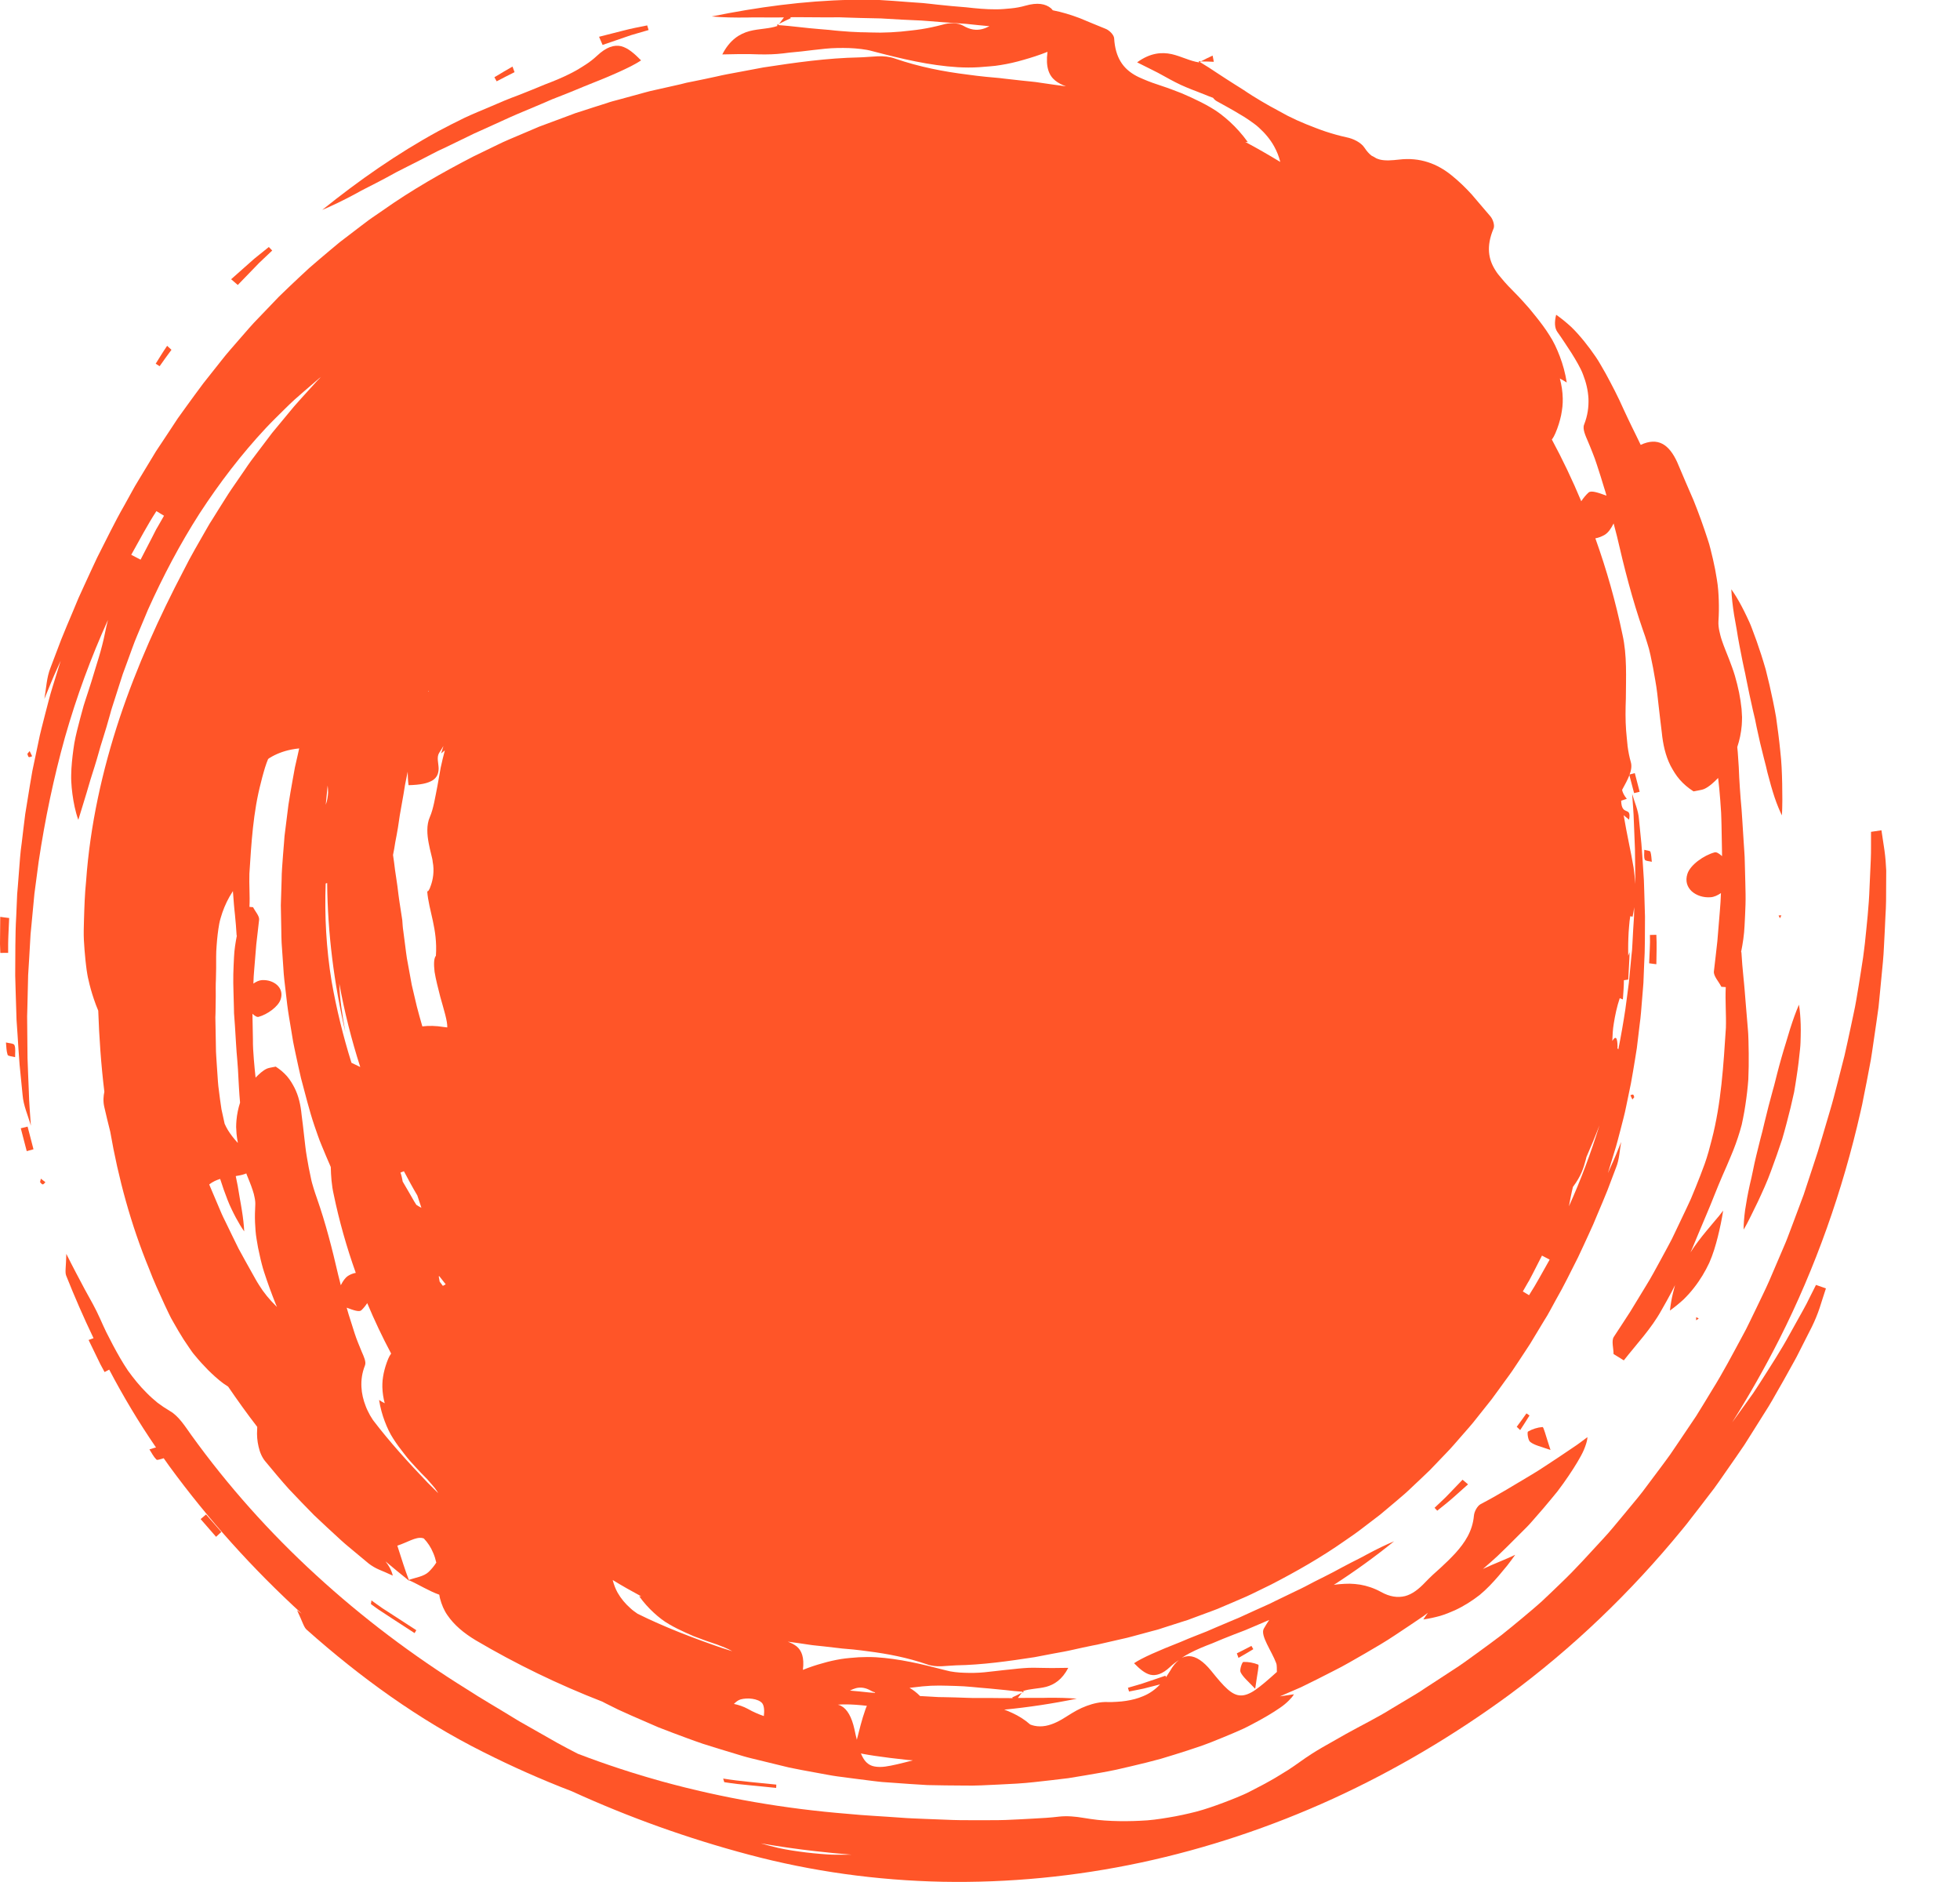 <svg width="25" height="24" viewBox="0 0 25 24" fill="none" xmlns="http://www.w3.org/2000/svg">
<g clip-path="url(#clip0_1679_627)">
<path d="M5.448 11.364C5.448 11.356 5.446 11.348 5.446 11.34C5.445 11.352 5.446 11.36 5.448 11.364Z" fill="#FF5528"/>
<path d="M22.667 13.694C22.658 13.728 22.649 13.762 22.641 13.797C22.632 13.831 22.624 13.867 22.613 13.901C22.575 14.04 22.538 14.18 22.505 14.32C22.496 14.355 22.488 14.39 22.48 14.425C22.471 14.46 22.462 14.494 22.453 14.528C22.436 14.596 22.419 14.663 22.403 14.73C22.387 14.796 22.372 14.861 22.36 14.924C22.353 14.956 22.346 14.988 22.34 15.018C22.333 15.049 22.326 15.079 22.319 15.108C22.293 15.226 22.273 15.335 22.259 15.431C22.246 15.528 22.24 15.613 22.24 15.68C22.274 15.625 22.303 15.566 22.333 15.506C22.363 15.446 22.393 15.385 22.423 15.322C22.481 15.197 22.541 15.068 22.589 14.934C22.639 14.801 22.686 14.665 22.731 14.53C22.771 14.394 22.806 14.258 22.839 14.125C22.855 14.059 22.87 13.992 22.884 13.928C22.895 13.863 22.906 13.798 22.915 13.735C22.935 13.609 22.949 13.488 22.96 13.376C22.966 13.32 22.967 13.266 22.968 13.213C22.97 13.161 22.969 13.111 22.968 13.063C22.965 12.968 22.958 12.884 22.946 12.812C22.906 12.903 22.869 13.008 22.832 13.124C22.814 13.181 22.797 13.242 22.778 13.303C22.759 13.365 22.739 13.429 22.721 13.494C22.703 13.559 22.684 13.626 22.667 13.694Z" fill="#FF5528"/>
<path d="M0.41 9.644C0.398 9.621 0.389 9.6 0.378 9.578C0.369 9.589 0.359 9.601 0.349 9.613C0.355 9.627 0.357 9.648 0.367 9.654C0.376 9.659 0.395 9.649 0.41 9.644Z" fill="#FF5528"/>
<path d="M15.467 0.709C15.416 0.732 15.365 0.758 15.315 0.784C15.371 0.785 15.427 0.784 15.482 0.788C15.477 0.761 15.473 0.735 15.467 0.709Z" fill="#FF5528"/>
<path d="M0.104 12.039C0.104 12.002 0.106 11.965 0.107 11.929C0.111 11.855 0.114 11.782 0.117 11.707C0.079 11.702 0.041 11.698 0.003 11.692C0.003 11.769 0.001 11.845 0.001 11.922L0 12.037L0.004 12.152C0.036 12.151 0.072 12.151 0.104 12.151C0.104 12.114 0.104 12.076 0.104 12.039Z" fill="#FF5528"/>
<path d="M0.265 14.388C0.29 14.486 0.316 14.583 0.341 14.68C0.37 14.672 0.398 14.664 0.427 14.656C0.402 14.56 0.377 14.463 0.352 14.367C0.324 14.374 0.294 14.382 0.265 14.388Z" fill="#FF5528"/>
<path d="M0.076 13.294C0.081 13.347 0.081 13.402 0.097 13.451C0.103 13.469 0.15 13.47 0.193 13.481C0.191 13.427 0.202 13.371 0.184 13.327C0.175 13.305 0.114 13.304 0.076 13.294Z" fill="#FF5528"/>
<path d="M4.878 20.509C4.83 20.477 4.785 20.442 4.738 20.409C4.735 20.425 4.733 20.44 4.731 20.456C4.776 20.488 4.821 20.523 4.868 20.552L5.008 20.644C5.101 20.705 5.194 20.766 5.288 20.826C5.295 20.814 5.302 20.802 5.31 20.789L5.022 20.602L4.878 20.509Z" fill="#FF5528"/>
<path d="M15.824 21.325C15.855 21.388 15.915 21.435 16.01 21.536C16.041 21.317 16.062 21.234 16.049 21.228C15.99 21.204 15.921 21.191 15.858 21.194C15.844 21.195 15.808 21.294 15.824 21.325Z" fill="#FF5528"/>
<path d="M21.668 16.814L21.635 16.797L21.634 16.837L21.668 16.814Z" fill="#FF5528"/>
<path d="M6.563 0.92C6.555 0.897 6.546 0.873 6.537 0.849C6.459 0.892 6.383 0.94 6.306 0.985C6.315 1.002 6.325 1.02 6.335 1.037C6.411 0.998 6.487 0.957 6.563 0.92Z" fill="#FF5528"/>
<path d="M7.977 0.473L8.05 0.448L8.125 0.426L8.273 0.383C8.267 0.364 8.261 0.344 8.255 0.324L8.101 0.355L8.024 0.372L7.947 0.391C7.845 0.417 7.744 0.443 7.641 0.469C7.655 0.503 7.671 0.538 7.686 0.573C7.783 0.54 7.88 0.507 7.977 0.473Z" fill="#FF5528"/>
<path d="M3.249 3.411L3.303 3.355L3.359 3.302L3.472 3.195C3.458 3.18 3.444 3.165 3.429 3.15L3.306 3.249L3.244 3.299L3.185 3.351C3.106 3.421 3.027 3.492 2.948 3.561C2.976 3.586 3.004 3.61 3.033 3.634C3.106 3.56 3.178 3.485 3.249 3.411Z" fill="#FF5528"/>
<path d="M22.686 11.674L22.703 11.71L22.722 11.673L22.686 11.674Z" fill="#FF5528"/>
<path d="M4.786 2.34C4.875 2.294 4.966 2.246 5.059 2.194C5.153 2.145 5.252 2.097 5.351 2.046C5.401 2.02 5.451 1.994 5.502 1.968C5.527 1.955 5.552 1.942 5.578 1.929C5.604 1.917 5.629 1.904 5.655 1.893C5.759 1.843 5.863 1.793 5.967 1.742L6.045 1.704C6.071 1.692 6.098 1.68 6.125 1.668C6.177 1.645 6.23 1.621 6.282 1.597C6.334 1.573 6.386 1.55 6.438 1.526C6.491 1.503 6.541 1.478 6.593 1.457C6.697 1.414 6.798 1.371 6.897 1.329C6.947 1.307 6.995 1.287 7.043 1.266C7.091 1.248 7.14 1.229 7.186 1.21C7.279 1.173 7.368 1.137 7.453 1.101C7.793 0.968 8.057 0.852 8.177 0.77C8.092 0.684 8.012 0.612 7.922 0.589C7.833 0.569 7.734 0.599 7.614 0.712C7.569 0.754 7.52 0.792 7.467 0.826C7.414 0.86 7.36 0.894 7.302 0.924C7.188 0.984 7.067 1.033 6.951 1.077C6.837 1.125 6.722 1.171 6.607 1.216C6.55 1.238 6.491 1.259 6.435 1.283L6.264 1.356C6.151 1.404 6.035 1.451 5.924 1.503C5.812 1.558 5.702 1.613 5.592 1.672C5.069 1.957 4.577 2.301 4.11 2.677C4.232 2.626 4.376 2.557 4.534 2.472C4.612 2.427 4.698 2.386 4.786 2.34Z" fill="#FF5528"/>
<path d="M2.187 4.461C2.168 4.444 2.15 4.427 2.132 4.41C2.081 4.484 2.034 4.561 1.986 4.638C2.002 4.649 2.019 4.659 2.036 4.67C2.086 4.6 2.135 4.529 2.187 4.461Z" fill="#FF5528"/>
<path d="M22.152 8.03C22.162 8.094 22.173 8.16 22.186 8.227C22.198 8.293 22.212 8.362 22.226 8.431C22.233 8.466 22.241 8.5 22.248 8.535C22.256 8.57 22.264 8.605 22.27 8.64C22.298 8.782 22.328 8.924 22.36 9.064C22.369 9.099 22.376 9.134 22.385 9.169C22.392 9.204 22.399 9.239 22.406 9.273C22.421 9.342 22.436 9.41 22.451 9.476C22.467 9.543 22.483 9.607 22.499 9.67C22.507 9.701 22.515 9.733 22.523 9.763C22.53 9.793 22.537 9.823 22.544 9.852C22.574 9.968 22.604 10.075 22.635 10.168C22.666 10.26 22.699 10.338 22.728 10.398C22.733 10.333 22.733 10.267 22.734 10.199C22.734 10.132 22.733 10.063 22.732 9.994C22.729 9.856 22.724 9.714 22.707 9.572C22.693 9.43 22.674 9.287 22.654 9.146C22.63 9.006 22.6 8.868 22.57 8.735C22.554 8.668 22.538 8.602 22.522 8.538C22.504 8.474 22.484 8.412 22.465 8.351C22.426 8.23 22.386 8.116 22.345 8.011C22.326 7.958 22.302 7.909 22.28 7.862C22.258 7.815 22.235 7.77 22.213 7.728C22.169 7.645 22.125 7.573 22.083 7.515C22.088 7.614 22.1 7.725 22.119 7.844C22.129 7.905 22.141 7.966 22.152 8.03Z" fill="#FF5528"/>
<path d="M2.559 19.372C2.625 19.448 2.691 19.523 2.756 19.598C2.778 19.577 2.801 19.556 2.823 19.536C2.758 19.462 2.693 19.387 2.628 19.313C2.605 19.333 2.582 19.353 2.559 19.372Z" fill="#FF5528"/>
<path d="M9.393 22.705C9.337 22.699 9.281 22.689 9.224 22.681C9.229 22.697 9.233 22.712 9.238 22.727C9.293 22.735 9.348 22.744 9.403 22.75L9.569 22.767C9.679 22.778 9.789 22.789 9.9 22.8C9.9 22.787 9.901 22.772 9.902 22.758L9.563 22.724L9.393 22.705Z" fill="#FF5528"/>
<path d="M24.037 10.847C24.025 10.76 24.01 10.674 23.998 10.588C23.954 10.595 23.91 10.601 23.865 10.608V10.786C23.865 10.845 23.865 10.905 23.862 10.965L23.846 11.321C23.838 11.558 23.811 11.793 23.787 12.028C23.779 12.088 23.773 12.149 23.764 12.21L23.736 12.391C23.718 12.511 23.697 12.632 23.677 12.752C23.668 12.812 23.654 12.872 23.642 12.931L23.604 13.11C23.578 13.228 23.554 13.347 23.526 13.465L23.436 13.817C23.405 13.935 23.376 14.052 23.341 14.167C23.271 14.398 23.208 14.631 23.13 14.859L23.006 15.235C22.961 15.358 22.914 15.481 22.868 15.604L22.798 15.789C22.775 15.851 22.747 15.91 22.722 15.971L22.567 16.333C22.541 16.393 22.512 16.453 22.484 16.512L22.399 16.689L22.313 16.866L22.269 16.955C22.254 16.984 22.238 17.012 22.223 17.041C22.098 17.272 21.977 17.504 21.838 17.726C21.77 17.838 21.703 17.95 21.633 18.061L21.414 18.386L21.304 18.548C21.266 18.602 21.226 18.654 21.188 18.706C21.11 18.811 21.031 18.915 20.953 19.02C20.914 19.072 20.871 19.122 20.83 19.172L20.705 19.323L20.58 19.473L20.517 19.547L20.451 19.62C20.274 19.811 20.101 20.006 19.913 20.185C19.832 20.264 19.75 20.342 19.668 20.419C19.584 20.495 19.497 20.567 19.41 20.64C19.324 20.712 19.237 20.783 19.149 20.853C19.059 20.921 18.969 20.988 18.879 21.053C18.787 21.119 18.698 21.186 18.605 21.249L18.325 21.432L18.185 21.523L18.116 21.569C18.092 21.584 18.068 21.598 18.045 21.613L17.759 21.784C17.567 21.905 17.361 22.004 17.163 22.115C17.065 22.171 16.967 22.226 16.869 22.282C16.772 22.338 16.678 22.398 16.588 22.463C16.536 22.499 16.485 22.537 16.431 22.571C16.378 22.604 16.325 22.637 16.271 22.669C16.163 22.732 16.053 22.791 15.943 22.846C15.889 22.875 15.831 22.898 15.775 22.922C15.718 22.945 15.661 22.968 15.604 22.989C15.489 23.032 15.375 23.072 15.258 23.103C15.14 23.133 15.021 23.159 14.903 23.178C14.784 23.198 14.666 23.215 14.544 23.219C14.424 23.225 14.303 23.226 14.182 23.221C14.121 23.218 14.061 23.215 14.001 23.208C13.94 23.201 13.879 23.192 13.818 23.182C13.718 23.165 13.612 23.155 13.51 23.166C13.397 23.18 13.283 23.186 13.169 23.192C13.055 23.199 12.942 23.204 12.829 23.209C12.716 23.213 12.602 23.211 12.489 23.212C12.376 23.211 12.264 23.213 12.151 23.209L11.815 23.196L11.647 23.189C11.591 23.188 11.536 23.182 11.48 23.179C11.257 23.162 11.036 23.153 10.815 23.131C10.009 23.066 9.217 22.93 8.449 22.719C8.084 22.618 7.724 22.5 7.371 22.365C7.285 22.32 7.198 22.276 7.112 22.228L6.818 22.061L6.672 21.978C6.623 21.952 6.575 21.92 6.527 21.892C6.336 21.774 6.142 21.664 5.955 21.542C5.266 21.114 4.62 20.627 4.03 20.085C3.439 19.544 2.905 18.946 2.441 18.302C2.361 18.19 2.28 18.059 2.169 17.995C2.113 17.962 2.059 17.926 2.009 17.888C1.96 17.848 1.914 17.807 1.87 17.762C1.782 17.675 1.704 17.578 1.631 17.477C1.562 17.374 1.5 17.265 1.441 17.154C1.412 17.099 1.383 17.043 1.355 16.987C1.327 16.93 1.302 16.872 1.276 16.815C1.221 16.691 1.154 16.573 1.081 16.442C1.01 16.308 0.932 16.163 0.846 15.99C0.842 16.163 0.827 16.222 0.844 16.267C0.951 16.536 1.067 16.802 1.193 17.065C1.172 17.073 1.151 17.08 1.13 17.088C1.163 17.156 1.197 17.225 1.23 17.294L1.28 17.397L1.334 17.497C1.353 17.487 1.373 17.477 1.393 17.466C1.572 17.807 1.771 18.14 1.99 18.459C1.965 18.463 1.932 18.477 1.906 18.483C1.934 18.527 1.958 18.576 1.995 18.613C2.007 18.625 2.047 18.606 2.088 18.596C2.113 18.631 2.136 18.665 2.161 18.699C2.657 19.377 3.223 20.006 3.849 20.578C3.829 20.563 3.81 20.549 3.789 20.534C3.862 20.689 3.875 20.75 3.911 20.782C4.591 21.387 5.34 21.931 6.167 22.344C6.534 22.529 6.91 22.696 7.296 22.844C8.018 23.174 8.774 23.445 9.554 23.652C10.355 23.865 11.184 23.98 12.022 23.997C12.862 24.013 13.715 23.931 14.553 23.752C15.39 23.573 16.213 23.298 17 22.939C17.786 22.579 18.537 22.135 19.238 21.622C20.058 21.018 20.801 20.305 21.451 19.512C21.492 19.464 21.531 19.413 21.57 19.362L21.688 19.21L21.805 19.057C21.845 19.006 21.884 18.955 21.92 18.902L22.14 18.586L22.249 18.427L22.352 18.264L22.557 17.938C22.591 17.884 22.622 17.827 22.654 17.771L22.75 17.603L22.844 17.434C22.874 17.378 22.908 17.322 22.936 17.264L23.111 16.919C23.149 16.841 23.182 16.762 23.21 16.678C23.237 16.596 23.262 16.512 23.29 16.43C23.247 16.416 23.206 16.401 23.163 16.386L23.083 16.545C23.057 16.598 23.031 16.651 23.001 16.703L22.829 17.012C22.716 17.22 22.587 17.417 22.461 17.615C22.428 17.666 22.395 17.718 22.361 17.768L22.255 17.916C22.202 17.991 22.148 18.064 22.094 18.139C22.31 17.795 22.511 17.442 22.695 17.079C23.158 16.163 23.503 15.184 23.731 14.179C23.747 14.116 23.759 14.052 23.771 13.989L23.809 13.799L23.845 13.609C23.857 13.546 23.87 13.482 23.878 13.418L23.934 13.035L23.961 12.843L23.98 12.65L24.017 12.264C24.023 12.2 24.027 12.135 24.03 12.071L24.04 11.877L24.049 11.683C24.052 11.619 24.057 11.555 24.057 11.489L24.059 11.101C24.055 11.02 24.049 10.933 24.037 10.847ZM10.654 23.652C10.593 23.652 10.531 23.647 10.47 23.642C10.409 23.637 10.348 23.631 10.288 23.624C10.167 23.609 10.047 23.592 9.929 23.566C9.853 23.549 9.778 23.528 9.704 23.507C9.936 23.547 10.168 23.581 10.402 23.607C10.554 23.625 10.707 23.639 10.859 23.651C10.79 23.652 10.722 23.653 10.654 23.652Z" fill="#FF5528"/>
<path d="M1.34 8.068C1.329 8.121 1.318 8.174 1.304 8.226C1.278 8.331 1.245 8.433 1.213 8.537C1.183 8.64 1.15 8.744 1.116 8.847C1.1 8.899 1.081 8.95 1.066 9.002L1.023 9.16C0.996 9.265 0.967 9.37 0.948 9.478C0.931 9.585 0.918 9.692 0.911 9.801C0.909 9.855 0.906 9.909 0.909 9.964C0.911 10.018 0.917 10.073 0.924 10.128C0.939 10.237 0.96 10.347 0.999 10.455C1.033 10.339 1.071 10.226 1.104 10.112L1.154 9.942C1.172 9.886 1.189 9.83 1.207 9.774C1.225 9.718 1.241 9.661 1.257 9.605C1.273 9.549 1.288 9.493 1.307 9.437C1.342 9.326 1.376 9.214 1.406 9.103C1.42 9.045 1.441 8.989 1.458 8.933L1.512 8.764L1.566 8.596L1.627 8.43L1.687 8.265L1.718 8.182C1.728 8.155 1.74 8.127 1.751 8.101L1.887 7.776C2.079 7.349 2.296 6.937 2.546 6.547C2.799 6.159 3.079 5.793 3.39 5.46C3.468 5.377 3.55 5.297 3.631 5.217C3.672 5.178 3.711 5.137 3.753 5.1L3.881 4.988L4.009 4.878L4.073 4.823C4.079 4.818 4.086 4.813 4.092 4.809C4.076 4.825 4.059 4.842 4.043 4.859L3.847 5.075L3.75 5.184L3.657 5.296L3.47 5.522L3.293 5.756L3.204 5.874C3.174 5.913 3.148 5.955 3.12 5.995L2.952 6.239C2.923 6.28 2.898 6.322 2.871 6.364L2.792 6.489L2.713 6.616L2.673 6.679L2.636 6.743C2.538 6.916 2.435 7.088 2.346 7.267C2.032 7.866 1.747 8.494 1.525 9.159C1.305 9.823 1.149 10.522 1.098 11.238C1.081 11.403 1.076 11.569 1.071 11.738L1.068 11.864L1.068 11.927L1.07 11.99C1.075 12.074 1.081 12.159 1.09 12.243C1.094 12.285 1.1 12.327 1.105 12.369C1.112 12.41 1.117 12.452 1.128 12.493C1.146 12.576 1.169 12.657 1.196 12.737C1.213 12.788 1.232 12.839 1.253 12.888C1.265 13.231 1.289 13.576 1.331 13.922C1.325 13.951 1.321 13.98 1.32 14.01C1.319 14.045 1.322 14.079 1.329 14.111C1.353 14.217 1.379 14.324 1.406 14.431C1.509 15.024 1.669 15.615 1.902 16.181C1.96 16.335 2.03 16.486 2.1 16.639L2.154 16.753L2.182 16.809L2.213 16.864C2.254 16.937 2.297 17.01 2.342 17.081C2.365 17.116 2.389 17.151 2.412 17.185C2.436 17.22 2.459 17.255 2.487 17.286C2.54 17.351 2.597 17.413 2.656 17.473C2.716 17.532 2.778 17.589 2.846 17.64C2.867 17.655 2.888 17.669 2.91 17.683C3.029 17.857 3.152 18.029 3.281 18.196C3.281 18.208 3.281 18.219 3.28 18.232C3.275 18.301 3.281 18.376 3.298 18.448C3.306 18.484 3.317 18.519 3.332 18.552C3.347 18.584 3.364 18.613 3.385 18.637C3.483 18.755 3.582 18.875 3.685 18.989C3.791 19.101 3.898 19.213 4.007 19.323C4.119 19.43 4.233 19.534 4.347 19.639C4.404 19.692 4.465 19.74 4.524 19.79L4.703 19.939C4.741 19.968 4.783 19.994 4.834 20.016C4.886 20.038 4.944 20.062 5.01 20.093C4.993 20.021 4.958 19.963 4.917 19.911C5.017 19.995 5.117 20.078 5.22 20.16C5.219 20.157 5.218 20.154 5.216 20.151C5.215 20.15 5.213 20.149 5.211 20.149C5.213 20.149 5.214 20.148 5.215 20.148C5.165 20.018 5.122 19.879 5.068 19.711C5.199 19.668 5.3 19.598 5.385 19.613C5.392 19.614 5.399 19.617 5.406 19.619C5.456 19.672 5.496 19.732 5.524 19.8C5.542 19.84 5.555 19.883 5.565 19.927C5.536 19.972 5.5 20.015 5.466 20.047C5.404 20.105 5.301 20.117 5.215 20.148C5.215 20.149 5.215 20.15 5.215 20.151C5.346 20.209 5.473 20.291 5.603 20.336C5.606 20.352 5.608 20.368 5.612 20.383C5.633 20.463 5.664 20.537 5.708 20.599C5.794 20.724 5.916 20.826 6.067 20.917C6.581 21.22 7.121 21.482 7.683 21.7C7.699 21.708 7.714 21.716 7.729 21.724C7.78 21.749 7.832 21.775 7.886 21.802C7.939 21.827 7.994 21.851 8.05 21.876C8.162 21.925 8.278 21.976 8.397 22.027C8.517 22.075 8.642 22.12 8.77 22.168C8.833 22.191 8.899 22.215 8.964 22.237C9.031 22.258 9.098 22.279 9.165 22.3C9.233 22.321 9.301 22.341 9.37 22.362C9.439 22.383 9.509 22.405 9.58 22.422C9.721 22.457 9.865 22.492 10.011 22.527L10.065 22.54L10.12 22.551C10.158 22.558 10.194 22.565 10.231 22.573C10.305 22.586 10.38 22.601 10.454 22.614C10.529 22.627 10.605 22.643 10.68 22.653C10.756 22.663 10.832 22.673 10.908 22.683C10.984 22.693 11.061 22.702 11.137 22.712C11.176 22.716 11.214 22.722 11.253 22.725L11.368 22.733C11.521 22.745 11.676 22.755 11.829 22.764C11.983 22.768 12.137 22.769 12.29 22.77C12.443 22.774 12.595 22.764 12.746 22.757C12.896 22.75 13.046 22.743 13.193 22.726C13.339 22.71 13.484 22.694 13.626 22.676C13.768 22.653 13.906 22.63 14.041 22.606C14.109 22.593 14.176 22.582 14.242 22.567C14.308 22.552 14.372 22.537 14.436 22.522C14.564 22.492 14.687 22.462 14.806 22.429C14.924 22.394 15.038 22.358 15.147 22.323C15.201 22.305 15.254 22.287 15.306 22.27C15.358 22.253 15.408 22.232 15.457 22.214C15.554 22.175 15.646 22.138 15.732 22.101C15.775 22.082 15.817 22.063 15.857 22.046C15.896 22.028 15.934 22.008 15.97 21.989C16.116 21.913 16.235 21.842 16.326 21.779C16.372 21.748 16.409 21.716 16.439 21.686C16.468 21.657 16.491 21.631 16.504 21.606C16.443 21.615 16.384 21.625 16.325 21.633C16.415 21.594 16.505 21.556 16.595 21.516C16.734 21.449 16.872 21.379 17.008 21.309C17.146 21.241 17.277 21.162 17.409 21.087C17.539 21.011 17.67 20.936 17.793 20.853C17.916 20.771 18.039 20.69 18.157 20.609C18.176 20.595 18.194 20.581 18.213 20.567C18.194 20.594 18.174 20.622 18.155 20.652C18.231 20.641 18.303 20.625 18.371 20.606C18.438 20.586 18.5 20.56 18.559 20.534C18.677 20.479 18.779 20.413 18.873 20.34C18.964 20.265 19.043 20.18 19.117 20.094C19.154 20.051 19.19 20.007 19.226 19.963C19.261 19.918 19.294 19.874 19.327 19.827C19.302 19.839 19.278 19.851 19.252 19.862L19.175 19.895C19.125 19.916 19.073 19.938 19.021 19.96C18.985 19.976 18.95 19.992 18.915 20.008C18.978 19.953 19.041 19.899 19.1 19.844C19.19 19.758 19.275 19.674 19.356 19.592C19.397 19.551 19.436 19.511 19.476 19.472C19.515 19.433 19.549 19.391 19.584 19.352C19.654 19.273 19.719 19.197 19.779 19.124C19.809 19.088 19.838 19.052 19.866 19.018C19.893 18.983 19.918 18.948 19.942 18.915C20.038 18.78 20.113 18.662 20.166 18.564C20.193 18.515 20.212 18.469 20.225 18.43C20.239 18.39 20.247 18.355 20.248 18.327C20.186 18.373 20.127 18.419 20.065 18.459C20.003 18.5 19.944 18.541 19.884 18.581C19.826 18.62 19.768 18.657 19.711 18.695C19.654 18.732 19.599 18.769 19.542 18.802C19.314 18.938 19.105 19.067 18.886 19.181C18.843 19.204 18.804 19.277 18.8 19.329C18.782 19.528 18.683 19.674 18.565 19.805C18.505 19.87 18.441 19.933 18.375 19.993C18.308 20.052 18.242 20.112 18.181 20.176C18.097 20.265 18.014 20.33 17.922 20.354C17.828 20.377 17.727 20.364 17.613 20.3C17.525 20.252 17.436 20.223 17.349 20.208C17.304 20.201 17.261 20.197 17.217 20.196C17.174 20.196 17.13 20.198 17.086 20.202C17.061 20.203 17.037 20.208 17.013 20.211C17.278 20.04 17.535 19.855 17.782 19.655C17.683 19.696 17.565 19.753 17.436 19.822C17.373 19.858 17.302 19.892 17.23 19.929C17.158 19.966 17.084 20.006 17.008 20.047C16.931 20.088 16.85 20.127 16.769 20.168C16.729 20.189 16.688 20.211 16.647 20.232C16.626 20.242 16.606 20.253 16.585 20.263C16.564 20.273 16.543 20.284 16.522 20.293C16.437 20.334 16.353 20.375 16.267 20.416L16.203 20.448C16.182 20.458 16.161 20.467 16.139 20.477C16.096 20.497 16.053 20.515 16.01 20.535C15.968 20.554 15.925 20.574 15.883 20.593C15.84 20.612 15.799 20.633 15.756 20.649C15.672 20.684 15.589 20.719 15.508 20.754C15.468 20.771 15.428 20.788 15.39 20.805C15.35 20.821 15.312 20.836 15.273 20.851C15.197 20.881 15.124 20.91 15.056 20.94C14.778 21.049 14.563 21.143 14.465 21.21C14.534 21.28 14.6 21.339 14.673 21.357C14.745 21.373 14.827 21.349 14.924 21.258C14.959 21.225 14.997 21.196 15.037 21.17C14.998 21.2 14.959 21.246 14.924 21.309C14.907 21.337 14.89 21.363 14.873 21.388C14.87 21.381 14.868 21.375 14.865 21.369C14.786 21.396 14.707 21.424 14.627 21.45L14.568 21.47L14.508 21.488L14.387 21.523C14.391 21.539 14.396 21.555 14.401 21.571L14.527 21.546L14.59 21.533L14.652 21.517C14.7 21.505 14.748 21.492 14.797 21.48C14.732 21.549 14.659 21.599 14.579 21.631C14.512 21.66 14.44 21.678 14.364 21.69C14.325 21.696 14.286 21.7 14.247 21.702C14.206 21.705 14.165 21.706 14.122 21.705C14.038 21.702 13.948 21.722 13.861 21.754C13.817 21.77 13.774 21.79 13.733 21.812C13.692 21.834 13.653 21.859 13.616 21.882C13.521 21.944 13.43 21.992 13.336 22.009C13.29 22.017 13.243 22.018 13.195 22.008C13.178 22.004 13.159 21.999 13.141 21.992C13.122 21.976 13.103 21.96 13.083 21.945C13.047 21.918 13.01 21.895 12.971 21.874C12.933 21.853 12.893 21.836 12.852 21.818C12.838 21.812 12.823 21.808 12.809 21.802C13.12 21.772 13.429 21.725 13.735 21.662C13.629 21.653 13.499 21.649 13.352 21.651C13.279 21.654 13.201 21.651 13.12 21.652C13.075 21.652 13.03 21.653 12.983 21.653C13 21.631 13.017 21.608 13.034 21.586C12.993 21.607 12.952 21.629 12.911 21.646C12.913 21.649 12.915 21.651 12.917 21.655C12.901 21.655 12.885 21.655 12.869 21.655C12.783 21.656 12.693 21.653 12.602 21.653C12.557 21.653 12.511 21.653 12.465 21.653C12.442 21.653 12.419 21.654 12.395 21.653C12.372 21.653 12.349 21.652 12.325 21.651C12.232 21.647 12.138 21.645 12.044 21.643L11.974 21.642C11.95 21.641 11.927 21.639 11.904 21.638C11.857 21.635 11.81 21.633 11.763 21.63C11.754 21.629 11.745 21.629 11.736 21.629C11.735 21.628 11.735 21.628 11.734 21.627C11.69 21.583 11.645 21.549 11.601 21.524C11.657 21.517 11.712 21.511 11.768 21.505C11.838 21.498 11.909 21.495 11.98 21.495C12.015 21.495 12.05 21.496 12.085 21.497C12.12 21.498 12.156 21.498 12.191 21.5C12.261 21.502 12.331 21.506 12.402 21.513C12.437 21.516 12.473 21.519 12.508 21.523C12.544 21.527 12.579 21.529 12.614 21.532C12.685 21.538 12.757 21.545 12.829 21.553L12.936 21.565C12.972 21.569 13.008 21.57 13.044 21.573C13.041 21.577 13.038 21.582 13.034 21.586C13.042 21.582 13.05 21.578 13.059 21.574L13.049 21.565C13.138 21.534 13.241 21.537 13.344 21.511C13.446 21.483 13.547 21.421 13.626 21.269C13.566 21.27 13.51 21.271 13.458 21.271C13.432 21.271 13.407 21.271 13.383 21.271C13.359 21.271 13.335 21.271 13.311 21.27C13.218 21.267 13.135 21.266 13.052 21.273C13.011 21.276 12.969 21.28 12.928 21.285C12.886 21.289 12.844 21.293 12.803 21.298C12.719 21.307 12.635 21.318 12.552 21.326C12.469 21.334 12.385 21.335 12.303 21.332C12.262 21.331 12.221 21.328 12.181 21.323C12.141 21.319 12.101 21.311 12.061 21.3C11.756 21.22 11.467 21.152 11.175 21.134C11.102 21.13 11.028 21.13 10.953 21.134C10.915 21.138 10.878 21.14 10.841 21.143C10.803 21.146 10.765 21.151 10.726 21.157C10.649 21.17 10.57 21.187 10.49 21.211C10.409 21.233 10.327 21.26 10.241 21.295C10.261 21.136 10.225 21.048 10.161 20.995C10.129 20.97 10.091 20.951 10.048 20.935C10.137 20.947 10.227 20.959 10.315 20.973C10.346 20.978 10.378 20.982 10.41 20.985L10.505 20.995L10.695 21.017C10.758 21.026 10.821 21.028 10.884 21.035C10.947 21.042 11.01 21.049 11.072 21.058C11.324 21.09 11.572 21.138 11.823 21.224C11.852 21.235 11.882 21.241 11.913 21.245C11.943 21.249 11.975 21.25 12.007 21.249C12.07 21.246 12.134 21.239 12.197 21.237C12.531 21.231 12.864 21.184 13.195 21.133L13.441 21.086C13.523 21.071 13.606 21.057 13.687 21.038C13.769 21.019 13.851 21.002 13.933 20.985L13.995 20.973L14.056 20.959L14.178 20.931L14.309 20.901L14.375 20.886C14.397 20.881 14.418 20.875 14.44 20.869L14.699 20.799L14.764 20.782C14.786 20.776 14.807 20.768 14.829 20.761L14.957 20.72L15.085 20.679L15.149 20.659C15.171 20.651 15.192 20.643 15.213 20.635L15.467 20.541L15.53 20.517L15.593 20.49L15.718 20.437L15.843 20.383C15.864 20.374 15.884 20.366 15.905 20.356L15.967 20.327L16.213 20.207C16.536 20.04 16.856 19.858 17.157 19.646L17.271 19.567C17.31 19.541 17.345 19.512 17.383 19.484L17.603 19.316C17.675 19.257 17.745 19.196 17.816 19.137L17.922 19.046C17.957 19.015 17.991 18.983 18.024 18.951C18.096 18.883 18.168 18.816 18.239 18.747L18.445 18.532C18.515 18.461 18.578 18.385 18.644 18.31C18.709 18.235 18.777 18.161 18.837 18.082L19.024 17.847C19.084 17.767 19.142 17.685 19.201 17.604C19.231 17.563 19.261 17.523 19.289 17.482L19.373 17.356L19.456 17.23C19.483 17.187 19.513 17.146 19.538 17.102L19.695 16.842L19.735 16.777L19.772 16.711L19.845 16.577C19.947 16.401 20.035 16.217 20.128 16.034C20.173 15.941 20.214 15.848 20.258 15.754L20.322 15.613L20.382 15.47C20.422 15.374 20.464 15.279 20.502 15.182C20.539 15.085 20.576 14.987 20.613 14.889C20.655 14.787 20.658 14.673 20.678 14.563C20.634 14.673 20.591 14.781 20.541 14.888C20.53 14.912 20.52 14.936 20.509 14.96L20.591 14.691C20.622 14.596 20.645 14.499 20.671 14.402C20.695 14.305 20.723 14.208 20.742 14.109L20.803 13.814C20.822 13.715 20.837 13.615 20.854 13.516C20.861 13.466 20.871 13.416 20.878 13.366L20.896 13.216L20.914 13.065C20.92 13.014 20.928 12.964 20.931 12.914L20.956 12.61L20.962 12.533L20.965 12.457L20.971 12.304C20.984 12.1 20.98 11.895 20.982 11.689C20.98 11.586 20.975 11.483 20.973 11.38L20.968 11.224L20.958 11.069C20.951 10.966 20.945 10.862 20.936 10.757C20.926 10.653 20.916 10.549 20.905 10.445C20.897 10.334 20.849 10.231 20.818 10.124C20.826 10.242 20.837 10.359 20.84 10.477C20.845 10.595 20.85 10.712 20.854 10.828C20.856 10.944 20.856 11.059 20.858 11.175C20.858 11.204 20.859 11.233 20.858 11.262V11.273C20.854 11.204 20.846 11.135 20.837 11.066C20.802 10.859 20.752 10.646 20.71 10.396L20.779 10.453C20.813 10.271 20.684 10.419 20.678 10.211L20.75 10.187C20.714 10.143 20.697 10.106 20.69 10.073C20.762 9.941 20.831 9.819 20.801 9.718C20.782 9.65 20.769 9.583 20.76 9.515C20.759 9.509 20.759 9.502 20.758 9.496C20.759 9.496 20.76 9.496 20.761 9.497C20.76 9.496 20.759 9.494 20.758 9.493C20.751 9.433 20.747 9.373 20.741 9.313C20.731 9.179 20.733 9.044 20.738 8.908C20.739 8.638 20.755 8.36 20.695 8.093C20.609 7.678 20.493 7.267 20.349 6.865C20.39 6.858 20.431 6.842 20.47 6.819C20.516 6.79 20.549 6.74 20.582 6.675C20.596 6.728 20.61 6.782 20.624 6.836C20.718 7.244 20.819 7.642 20.957 8.039C20.976 8.09 20.993 8.143 21.009 8.195C21.026 8.248 21.041 8.301 21.052 8.355C21.076 8.463 21.096 8.571 21.114 8.68C21.134 8.789 21.145 8.899 21.157 9.009C21.169 9.119 21.183 9.229 21.196 9.338C21.211 9.491 21.243 9.635 21.307 9.763C21.341 9.826 21.376 9.886 21.425 9.942C21.473 9.997 21.531 10.047 21.601 10.092C21.664 10.078 21.703 10.076 21.736 10.062C21.77 10.047 21.802 10.024 21.831 10C21.861 9.974 21.889 9.948 21.915 9.921C21.926 10.015 21.935 10.108 21.942 10.203L21.953 10.362C21.956 10.416 21.956 10.469 21.958 10.522C21.96 10.629 21.962 10.736 21.964 10.842L21.965 10.918C21.926 10.883 21.894 10.863 21.869 10.87C21.734 10.907 21.56 11.028 21.523 11.144C21.493 11.237 21.521 11.313 21.579 11.367C21.639 11.42 21.726 11.449 21.819 11.442C21.863 11.439 21.906 11.419 21.951 11.389C21.948 11.465 21.944 11.541 21.937 11.617C21.927 11.746 21.915 11.874 21.905 12.003C21.892 12.131 21.875 12.259 21.861 12.387C21.854 12.447 21.923 12.517 21.956 12.584C21.974 12.585 21.993 12.587 22.012 12.588C22.012 12.59 22.012 12.592 22.012 12.593C22.004 12.762 22.019 12.936 22.014 13.107C21.983 13.581 21.955 14.068 21.833 14.536C21.82 14.587 21.806 14.639 21.792 14.69C21.777 14.74 21.762 14.792 21.744 14.841C21.708 14.941 21.669 15.04 21.629 15.139L21.568 15.287C21.547 15.335 21.523 15.383 21.501 15.431C21.455 15.527 21.41 15.623 21.364 15.719L21.322 15.806L21.277 15.891L21.185 16.061C21.123 16.174 21.063 16.288 20.995 16.397C20.928 16.507 20.861 16.616 20.794 16.727C20.725 16.835 20.654 16.941 20.584 17.049C20.552 17.099 20.581 17.193 20.581 17.267C20.625 17.294 20.669 17.322 20.712 17.348C20.875 17.14 21.061 16.945 21.19 16.712C21.235 16.634 21.279 16.555 21.321 16.476C21.336 16.447 21.35 16.419 21.365 16.389C21.356 16.422 21.347 16.456 21.339 16.49C21.322 16.559 21.309 16.633 21.3 16.713C21.363 16.667 21.421 16.62 21.473 16.572C21.523 16.523 21.568 16.473 21.608 16.421C21.689 16.318 21.751 16.212 21.802 16.104C21.85 15.995 21.883 15.883 21.911 15.772C21.925 15.717 21.937 15.661 21.949 15.605C21.96 15.55 21.971 15.494 21.979 15.438C21.962 15.46 21.946 15.482 21.928 15.504L21.874 15.568C21.839 15.611 21.802 15.654 21.766 15.697C21.694 15.784 21.624 15.874 21.562 15.971C21.561 15.972 21.561 15.973 21.561 15.973L21.582 15.927L21.608 15.865L21.66 15.74C21.729 15.573 21.802 15.409 21.867 15.242C21.901 15.158 21.934 15.075 21.97 14.993L22.024 14.87C22.041 14.829 22.059 14.788 22.076 14.747C22.122 14.64 22.161 14.532 22.193 14.424C22.201 14.396 22.208 14.37 22.216 14.342C22.222 14.315 22.228 14.288 22.233 14.26C22.244 14.205 22.254 14.15 22.262 14.095C22.279 13.985 22.292 13.874 22.3 13.765C22.305 13.654 22.306 13.544 22.305 13.435C22.304 13.38 22.303 13.326 22.302 13.272L22.299 13.19C22.298 13.163 22.295 13.136 22.293 13.109C22.284 13.001 22.276 12.893 22.266 12.785C22.262 12.731 22.258 12.678 22.253 12.624C22.25 12.57 22.242 12.517 22.238 12.464C22.227 12.357 22.218 12.251 22.212 12.145C22.212 12.143 22.21 12.142 22.208 12.14C22.23 12.03 22.247 11.919 22.252 11.806C22.257 11.716 22.261 11.626 22.264 11.536C22.267 11.445 22.264 11.355 22.262 11.265L22.255 10.994L22.253 10.927L22.249 10.859L22.24 10.724C22.227 10.543 22.22 10.364 22.202 10.184C22.195 10.095 22.189 10.005 22.184 9.916L22.178 9.781C22.174 9.736 22.171 9.692 22.169 9.647C22.167 9.606 22.163 9.567 22.159 9.527C22.189 9.437 22.208 9.345 22.216 9.25C22.218 9.215 22.22 9.181 22.22 9.146C22.219 9.112 22.217 9.077 22.214 9.042C22.207 8.972 22.196 8.901 22.182 8.831C22.167 8.76 22.15 8.689 22.129 8.618C22.108 8.547 22.081 8.476 22.054 8.405C22.024 8.327 21.988 8.244 21.961 8.162C21.947 8.121 21.938 8.08 21.929 8.04C21.921 8 21.917 7.961 21.919 7.922C21.925 7.832 21.926 7.743 21.923 7.654C21.92 7.566 21.914 7.477 21.899 7.39C21.886 7.304 21.869 7.217 21.849 7.131C21.839 7.088 21.829 7.045 21.818 7.003L21.801 6.939C21.795 6.918 21.788 6.898 21.781 6.876C21.727 6.709 21.667 6.543 21.601 6.379C21.531 6.217 21.46 6.055 21.392 5.892C21.288 5.666 21.147 5.571 20.927 5.673C20.908 5.635 20.89 5.596 20.871 5.557C20.852 5.519 20.834 5.481 20.815 5.443C20.777 5.366 20.742 5.29 20.706 5.213C20.638 5.058 20.56 4.91 20.481 4.764C20.46 4.728 20.44 4.692 20.419 4.656C20.399 4.62 20.377 4.585 20.354 4.551C20.308 4.484 20.259 4.417 20.207 4.353C20.156 4.29 20.101 4.228 20.043 4.171C19.982 4.115 19.918 4.062 19.849 4.014C19.826 4.106 19.828 4.183 19.865 4.234C19.896 4.277 19.926 4.322 19.956 4.367C19.986 4.412 20.015 4.456 20.044 4.501C20.072 4.546 20.1 4.592 20.125 4.637C20.151 4.684 20.175 4.729 20.193 4.779C20.231 4.876 20.255 4.976 20.261 5.082C20.265 5.188 20.252 5.297 20.205 5.416C20.183 5.472 20.225 5.56 20.253 5.626C20.274 5.674 20.293 5.723 20.313 5.773L20.341 5.846L20.367 5.922C20.4 6.022 20.432 6.123 20.462 6.224C20.473 6.256 20.482 6.289 20.491 6.321C20.379 6.28 20.294 6.251 20.261 6.282C20.229 6.311 20.197 6.35 20.169 6.392C20.057 6.124 19.932 5.861 19.794 5.605C19.813 5.58 19.828 5.552 19.84 5.523C19.873 5.446 19.896 5.37 19.912 5.296C19.919 5.259 19.925 5.223 19.929 5.186C19.933 5.15 19.933 5.115 19.933 5.08C19.931 4.993 19.918 4.909 19.896 4.827C19.924 4.842 19.953 4.859 19.984 4.878C19.965 4.756 19.934 4.646 19.896 4.546C19.858 4.446 19.815 4.353 19.761 4.272C19.709 4.189 19.652 4.114 19.593 4.04C19.564 4.004 19.535 3.968 19.505 3.932C19.474 3.898 19.444 3.864 19.413 3.829C19.356 3.766 19.293 3.705 19.234 3.643C19.204 3.611 19.176 3.579 19.149 3.546C19.121 3.514 19.095 3.482 19.074 3.447C18.986 3.309 18.953 3.145 19.051 2.913C19.068 2.873 19.042 2.793 19.007 2.755C18.929 2.666 18.852 2.572 18.773 2.481C18.692 2.392 18.606 2.309 18.515 2.236C18.334 2.089 18.114 2.003 17.845 2.035C17.8 2.04 17.758 2.044 17.718 2.045C17.677 2.046 17.638 2.044 17.601 2.035C17.585 2.031 17.57 2.025 17.555 2.019C17.535 2.006 17.515 1.995 17.494 1.985C17.463 1.961 17.433 1.928 17.405 1.885C17.36 1.816 17.261 1.768 17.175 1.751C17.083 1.731 16.996 1.706 16.91 1.678C16.826 1.65 16.744 1.617 16.663 1.585C16.581 1.552 16.502 1.516 16.425 1.477C16.387 1.457 16.349 1.436 16.311 1.415C16.273 1.393 16.235 1.374 16.197 1.353C16.122 1.311 16.047 1.266 15.973 1.22C15.936 1.196 15.899 1.173 15.863 1.148C15.827 1.124 15.789 1.102 15.752 1.078C15.678 1.031 15.603 0.983 15.529 0.934L15.418 0.861C15.381 0.837 15.342 0.814 15.305 0.791C15.31 0.788 15.316 0.785 15.322 0.781C15.311 0.781 15.301 0.781 15.29 0.781L15.295 0.796C15.181 0.78 15.07 0.719 14.944 0.69C14.817 0.663 14.672 0.673 14.504 0.795C14.57 0.827 14.631 0.858 14.688 0.887C14.717 0.901 14.744 0.915 14.771 0.929C14.797 0.943 14.823 0.957 14.848 0.971C14.948 1.027 15.038 1.075 15.133 1.114C15.18 1.134 15.227 1.152 15.275 1.17C15.323 1.19 15.37 1.208 15.418 1.227C15.436 1.233 15.454 1.24 15.472 1.247C15.487 1.266 15.503 1.282 15.523 1.292C15.57 1.317 15.616 1.343 15.662 1.369C15.709 1.395 15.755 1.421 15.8 1.449C15.846 1.475 15.891 1.503 15.934 1.533C15.977 1.563 16.019 1.592 16.057 1.627C16.134 1.697 16.201 1.775 16.252 1.867C16.285 1.927 16.312 1.992 16.33 2.065C16.183 1.976 16.036 1.891 15.884 1.81C15.895 1.811 15.905 1.811 15.916 1.812C15.844 1.712 15.768 1.628 15.69 1.556C15.611 1.484 15.532 1.422 15.448 1.374C15.364 1.324 15.28 1.283 15.196 1.244C15.153 1.225 15.111 1.206 15.069 1.188C15.027 1.172 14.983 1.156 14.941 1.139C14.862 1.109 14.779 1.084 14.698 1.055C14.658 1.04 14.618 1.025 14.58 1.008C14.541 0.992 14.504 0.975 14.469 0.954C14.329 0.871 14.226 0.74 14.211 0.488C14.208 0.444 14.149 0.385 14.101 0.367C13.991 0.324 13.882 0.276 13.771 0.231C13.659 0.189 13.546 0.154 13.432 0.132C13.431 0.132 13.43 0.131 13.428 0.131C13.421 0.123 13.415 0.113 13.406 0.106C13.336 0.048 13.234 0.028 13.077 0.073C13.018 0.09 12.957 0.101 12.895 0.107C12.833 0.113 12.769 0.119 12.705 0.119C12.577 0.12 12.447 0.107 12.323 0.093C12.2 0.084 12.077 0.072 11.955 0.059C11.894 0.053 11.833 0.044 11.771 0.039L11.587 0.026C11.463 0.017 11.341 0.006 11.217 0C11.094 -0.002 10.97 -0.004 10.846 -0.002C10.253 0.011 9.662 0.091 9.078 0.21C9.208 0.222 9.368 0.226 9.548 0.223C9.637 0.22 9.733 0.223 9.831 0.223C9.886 0.223 9.943 0.222 9.999 0.222C9.979 0.249 9.958 0.276 9.938 0.304C9.988 0.279 10.038 0.253 10.088 0.231C10.085 0.227 10.083 0.224 10.08 0.22C10.1 0.22 10.119 0.22 10.139 0.219C10.245 0.218 10.355 0.222 10.466 0.221C10.521 0.221 10.578 0.221 10.635 0.221C10.663 0.221 10.691 0.22 10.72 0.221C10.749 0.222 10.777 0.223 10.805 0.224C10.92 0.228 11.035 0.231 11.15 0.233L11.237 0.235C11.266 0.236 11.295 0.238 11.324 0.24C11.381 0.243 11.439 0.246 11.496 0.25C11.553 0.252 11.61 0.255 11.667 0.258C11.723 0.261 11.779 0.262 11.835 0.268C11.947 0.277 12.057 0.286 12.163 0.293C12.217 0.297 12.27 0.3 12.321 0.304C12.372 0.309 12.423 0.315 12.473 0.32C12.523 0.325 12.573 0.33 12.621 0.334C12.59 0.35 12.559 0.363 12.527 0.371C12.453 0.389 12.376 0.381 12.286 0.328C12.215 0.287 12.105 0.289 12.021 0.315C11.93 0.339 11.841 0.358 11.753 0.372C11.665 0.386 11.578 0.393 11.491 0.403C11.404 0.411 11.317 0.415 11.231 0.416C11.188 0.416 11.145 0.415 11.102 0.414C11.059 0.412 11.016 0.412 10.972 0.411C10.886 0.408 10.8 0.403 10.713 0.395C10.67 0.391 10.626 0.388 10.583 0.382C10.539 0.378 10.496 0.375 10.453 0.371C10.365 0.364 10.278 0.355 10.19 0.345L10.058 0.331C10.014 0.326 9.97 0.324 9.926 0.32C9.93 0.315 9.934 0.31 9.938 0.304C9.928 0.309 9.918 0.314 9.908 0.319L9.919 0.33C9.811 0.369 9.685 0.364 9.559 0.397C9.434 0.431 9.309 0.507 9.213 0.694C9.287 0.692 9.354 0.691 9.418 0.69C9.45 0.69 9.481 0.69 9.511 0.69C9.54 0.689 9.57 0.69 9.598 0.691C9.712 0.695 9.814 0.696 9.915 0.688C9.966 0.684 10.017 0.678 10.068 0.671C10.119 0.667 10.17 0.662 10.221 0.656C10.323 0.644 10.426 0.631 10.528 0.621C10.63 0.611 10.732 0.61 10.833 0.613C10.883 0.615 10.934 0.619 10.983 0.625C11.033 0.631 11.081 0.639 11.13 0.653C11.503 0.751 11.857 0.835 12.216 0.857C12.306 0.862 12.396 0.863 12.488 0.857C12.534 0.853 12.58 0.85 12.626 0.846C12.672 0.843 12.719 0.837 12.766 0.829C12.861 0.814 12.957 0.792 13.056 0.763C13.155 0.735 13.256 0.703 13.361 0.661C13.335 0.856 13.38 0.963 13.459 1.027C13.498 1.059 13.546 1.082 13.597 1.101C13.488 1.086 13.378 1.072 13.269 1.055C13.231 1.048 13.192 1.044 13.153 1.04L13.036 1.028L12.804 1.002C12.727 0.991 12.649 0.988 12.572 0.979C12.494 0.971 12.417 0.962 12.34 0.951C12.033 0.913 11.729 0.854 11.419 0.748C11.384 0.735 11.347 0.727 11.309 0.722C11.271 0.717 11.233 0.716 11.194 0.718C11.117 0.721 11.037 0.73 10.96 0.732C10.55 0.74 10.142 0.798 9.737 0.86L9.434 0.917C9.333 0.936 9.233 0.953 9.133 0.977C9.033 0.999 8.932 1.02 8.832 1.04L8.757 1.055L8.682 1.074L8.531 1.108L8.371 1.144L8.291 1.162C8.264 1.168 8.238 1.177 8.212 1.183L7.894 1.27L7.815 1.291C7.788 1.298 7.762 1.307 7.736 1.316L7.578 1.366L7.421 1.417L7.342 1.442C7.316 1.451 7.29 1.461 7.265 1.471L6.953 1.587L6.875 1.616L6.798 1.649L6.645 1.714L6.492 1.779C6.466 1.79 6.44 1.801 6.415 1.813L6.34 1.849L6.039 1.995C5.642 2.2 5.25 2.423 4.881 2.684L4.741 2.78C4.694 2.812 4.651 2.848 4.605 2.881L4.334 3.088C4.246 3.16 4.16 3.234 4.073 3.307L3.943 3.419C3.901 3.457 3.86 3.496 3.818 3.535C3.73 3.618 3.641 3.701 3.555 3.786L3.303 4.049C3.217 4.135 3.139 4.229 3.058 4.321C2.979 4.413 2.896 4.504 2.821 4.601L2.593 4.889C2.519 4.986 2.448 5.087 2.375 5.186C2.34 5.236 2.303 5.286 2.267 5.336L2.165 5.491L2.063 5.645C2.029 5.697 1.993 5.747 1.962 5.801L1.769 6.12L1.721 6.2L1.676 6.281L1.586 6.444C1.461 6.661 1.354 6.887 1.239 7.111C1.185 7.224 1.133 7.34 1.08 7.454L1.001 7.627L0.928 7.802C0.879 7.919 0.828 8.036 0.781 8.155C0.736 8.274 0.69 8.394 0.645 8.513C0.594 8.639 0.59 8.778 0.566 8.913C0.621 8.779 0.673 8.646 0.734 8.515C0.748 8.485 0.761 8.455 0.774 8.426L0.672 8.755C0.635 8.871 0.607 8.991 0.575 9.11C0.546 9.229 0.512 9.347 0.489 9.468L0.413 9.83C0.391 9.951 0.372 10.074 0.352 10.196C0.342 10.257 0.331 10.319 0.322 10.38L0.299 10.565L0.277 10.75C0.269 10.811 0.26 10.873 0.256 10.935L0.227 11.308L0.219 11.402L0.215 11.496L0.207 11.683C0.192 11.934 0.197 12.184 0.194 12.438C0.196 12.564 0.202 12.69 0.205 12.816L0.211 13.007L0.224 13.197C0.233 13.324 0.239 13.452 0.25 13.579C0.262 13.707 0.275 13.835 0.288 13.962C0.298 14.098 0.357 14.224 0.394 14.355C0.384 14.21 0.371 14.067 0.368 13.923C0.363 13.778 0.355 13.636 0.351 13.493C0.35 13.351 0.348 13.209 0.347 13.066C0.347 13.031 0.346 12.996 0.346 12.96L0.349 12.854L0.354 12.643L0.359 12.434L0.372 12.224L0.384 12.016L0.39 11.912L0.4 11.809L0.439 11.397L0.493 10.989C0.574 10.447 0.685 9.917 0.829 9.401C0.976 8.885 1.16 8.385 1.377 7.906C1.363 7.963 1.35 8.015 1.34 8.068ZM15.174 21.082C15.267 21.033 15.366 20.993 15.461 20.957C15.553 20.917 15.647 20.88 15.741 20.843C15.787 20.825 15.835 20.808 15.882 20.789L16.021 20.73C16.077 20.705 16.133 20.682 16.189 20.658C16.164 20.696 16.14 20.733 16.12 20.769C16.071 20.855 16.222 21.057 16.278 21.209C16.29 21.243 16.284 21.284 16.287 21.321C16.174 21.423 16.086 21.499 16.012 21.55C15.976 21.576 15.942 21.593 15.911 21.605C15.879 21.617 15.851 21.622 15.823 21.621C15.711 21.617 15.616 21.515 15.448 21.306C15.351 21.187 15.256 21.122 15.168 21.12C15.136 21.12 15.104 21.127 15.073 21.142C15.105 21.12 15.139 21.1 15.174 21.082ZM11.582 22.444C11.601 22.446 11.621 22.447 11.64 22.448C11.64 22.449 11.639 22.45 11.639 22.45C11.493 22.488 11.38 22.516 11.292 22.528C11.247 22.534 11.21 22.534 11.176 22.53C11.143 22.526 11.115 22.518 11.091 22.504C11.044 22.477 11.01 22.431 10.981 22.36C10.988 22.362 10.994 22.364 11.001 22.365C11.046 22.374 11.098 22.382 11.156 22.391C11.273 22.408 11.416 22.427 11.582 22.444ZM10.918 21.528C10.978 21.513 11.041 21.52 11.115 21.564C11.129 21.572 11.145 21.578 11.163 21.582C11.161 21.584 11.159 21.586 11.158 21.588C11.134 21.586 11.11 21.585 11.086 21.583C11.044 21.578 11.003 21.575 10.962 21.57C10.921 21.566 10.881 21.562 10.841 21.559C10.867 21.546 10.892 21.535 10.918 21.528ZM10.773 21.735C10.868 21.734 10.965 21.743 11.057 21.753C11.05 21.77 11.042 21.788 11.036 21.807C10.992 21.931 10.962 22.058 10.929 22.186C10.919 22.145 10.908 22.101 10.898 22.05C10.864 21.899 10.809 21.797 10.73 21.755C10.717 21.748 10.702 21.742 10.687 21.739C10.716 21.736 10.744 21.735 10.773 21.735ZM5.608 16.344C5.604 16.322 5.601 16.299 5.596 16.277C5.599 16.276 5.601 16.275 5.603 16.274C5.631 16.308 5.658 16.343 5.685 16.378C5.673 16.384 5.66 16.391 5.649 16.398L5.608 16.344ZM5.463 8.813L5.472 8.821L5.461 8.819C5.462 8.817 5.463 8.815 5.463 8.813ZM5.211 10.013C5.287 10.011 5.349 10.005 5.398 9.995C5.448 9.985 5.485 9.97 5.515 9.953C5.573 9.917 5.593 9.866 5.595 9.804C5.595 9.737 5.566 9.658 5.601 9.602C5.621 9.573 5.638 9.543 5.656 9.513C5.646 9.545 5.636 9.576 5.627 9.608L5.674 9.569C5.655 9.638 5.638 9.713 5.621 9.789C5.607 9.866 5.594 9.944 5.58 10.02C5.55 10.17 5.529 10.313 5.483 10.418C5.437 10.522 5.448 10.646 5.468 10.752C5.487 10.858 5.517 10.947 5.519 10.989C5.543 11.11 5.521 11.222 5.495 11.293C5.478 11.348 5.456 11.377 5.449 11.364C5.468 11.614 5.584 11.845 5.56 12.188C5.533 12.221 5.532 12.297 5.543 12.393C5.558 12.488 5.588 12.602 5.616 12.713C5.661 12.874 5.709 13.025 5.705 13.102C5.691 13.1 5.677 13.098 5.662 13.097C5.558 13.08 5.468 13.079 5.387 13.089C5.362 13.003 5.338 12.918 5.316 12.832C5.295 12.741 5.274 12.65 5.252 12.56C5.235 12.468 5.219 12.377 5.202 12.286C5.183 12.195 5.175 12.102 5.162 12.01L5.144 11.872C5.14 11.849 5.138 11.826 5.136 11.802L5.131 11.733C5.12 11.658 5.109 11.584 5.097 11.512C5.09 11.476 5.088 11.44 5.082 11.405C5.078 11.369 5.073 11.334 5.069 11.3C5.06 11.231 5.048 11.163 5.039 11.097C5.031 11.031 5.023 10.966 5.013 10.903C5.024 10.852 5.033 10.797 5.042 10.739C5.054 10.68 5.065 10.618 5.076 10.553C5.081 10.52 5.086 10.487 5.091 10.453C5.097 10.419 5.1 10.383 5.108 10.348C5.121 10.277 5.134 10.203 5.147 10.127C5.153 10.088 5.159 10.05 5.166 10.01C5.174 9.971 5.182 9.931 5.19 9.891C5.194 9.875 5.197 9.858 5.2 9.841C5.202 9.894 5.202 9.95 5.211 10.013ZM5.323 15.245C5.339 15.294 5.356 15.345 5.375 15.402C5.351 15.39 5.33 15.378 5.311 15.365L5.285 15.324L5.213 15.199L5.14 15.074C5.139 15.072 5.138 15.07 5.136 15.068C5.136 15.067 5.136 15.066 5.136 15.065C5.129 15.026 5.121 14.988 5.108 14.953C5.123 14.947 5.137 14.941 5.152 14.936C5.207 15.04 5.263 15.144 5.323 15.245ZM4.185 10.105C4.183 10.158 4.174 10.21 4.155 10.263C4.162 10.181 4.171 10.099 4.179 10.017C4.183 10.046 4.185 10.075 4.185 10.105ZM4.154 11.267C4.16 11.264 4.167 11.263 4.173 11.261C4.179 11.9 4.26 12.539 4.405 13.162C4.365 12.938 4.332 12.729 4.328 12.543C4.393 12.902 4.483 13.258 4.595 13.607C4.559 13.59 4.521 13.572 4.483 13.553C4.377 13.215 4.292 12.868 4.23 12.516C4.161 12.098 4.139 11.679 4.154 11.267ZM2.749 12.919C2.75 12.847 2.752 12.775 2.752 12.704C2.752 12.632 2.75 12.562 2.754 12.49C2.758 12.393 2.757 12.298 2.757 12.202C2.756 12.155 2.76 12.107 2.763 12.059C2.766 12.012 2.771 11.964 2.776 11.918C2.782 11.871 2.788 11.824 2.797 11.777C2.806 11.731 2.821 11.684 2.836 11.638C2.868 11.546 2.91 11.457 2.967 11.37C2.968 11.367 2.969 11.366 2.971 11.363C2.972 11.377 2.972 11.391 2.974 11.405C2.977 11.448 2.981 11.492 2.984 11.535C2.987 11.579 2.993 11.623 2.997 11.666C3.006 11.754 3.013 11.84 3.018 11.927C3.018 11.928 3.019 11.929 3.021 11.931C3.004 12.02 2.989 12.111 2.985 12.203C2.981 12.276 2.978 12.35 2.976 12.423C2.974 12.497 2.976 12.57 2.978 12.645L2.984 12.865L2.985 12.921L2.989 12.976L2.997 13.086C3.007 13.233 3.013 13.38 3.027 13.525C3.033 13.598 3.038 13.671 3.041 13.745L3.047 13.854C3.049 13.891 3.052 13.927 3.054 13.964C3.056 13.996 3.059 14.029 3.062 14.061C3.038 14.135 3.023 14.21 3.016 14.287C3.014 14.315 3.012 14.343 3.012 14.372C3.013 14.4 3.015 14.428 3.017 14.457C3.021 14.495 3.026 14.535 3.034 14.574C3.032 14.572 3.029 14.57 3.027 14.568C2.984 14.521 2.943 14.469 2.908 14.413C2.892 14.386 2.877 14.358 2.865 14.33C2.86 14.31 2.857 14.29 2.852 14.27C2.843 14.228 2.834 14.188 2.825 14.147C2.818 14.103 2.812 14.059 2.806 14.016L2.792 13.906L2.785 13.851C2.783 13.833 2.782 13.814 2.78 13.796L2.765 13.575L2.758 13.466L2.755 13.411L2.754 13.356L2.75 13.137L2.748 13.029C2.748 13.011 2.747 12.993 2.747 12.975L2.749 12.919ZM3.521 16.655C3.437 16.573 3.362 16.482 3.302 16.384C3.27 16.335 3.243 16.282 3.213 16.23L3.127 16.076L3.042 15.921L2.964 15.762L2.887 15.603C2.861 15.55 2.834 15.497 2.812 15.443L2.674 15.118C2.672 15.113 2.671 15.109 2.669 15.104C2.713 15.07 2.76 15.049 2.808 15.034C2.838 15.128 2.869 15.217 2.901 15.298C2.917 15.341 2.936 15.382 2.954 15.42C2.972 15.458 2.991 15.495 3.009 15.529C3.045 15.596 3.081 15.656 3.115 15.703C3.111 15.622 3.101 15.532 3.085 15.434C3.078 15.385 3.068 15.335 3.059 15.283C3.051 15.231 3.041 15.177 3.032 15.122C3.024 15.081 3.015 15.04 3.007 14.998C3.016 14.997 3.026 14.995 3.034 14.993C3.072 14.987 3.108 14.978 3.142 14.964C3.143 14.968 3.145 14.973 3.146 14.977C3.171 15.04 3.2 15.107 3.222 15.175C3.234 15.208 3.242 15.242 3.248 15.274C3.255 15.307 3.258 15.339 3.256 15.37C3.252 15.443 3.25 15.516 3.253 15.588C3.256 15.661 3.261 15.733 3.273 15.803C3.284 15.874 3.297 15.945 3.314 16.014C3.321 16.049 3.33 16.084 3.339 16.119L3.353 16.171C3.358 16.188 3.363 16.206 3.369 16.223C3.413 16.359 3.463 16.495 3.516 16.628C3.522 16.641 3.527 16.654 3.533 16.667C3.53 16.663 3.525 16.659 3.521 16.655ZM4.347 16.39C4.336 16.346 4.325 16.303 4.314 16.259C4.237 15.926 4.155 15.602 4.041 15.277C4.026 15.235 4.012 15.193 3.999 15.15C3.986 15.107 3.973 15.064 3.965 15.02C3.945 14.932 3.929 14.843 3.914 14.754C3.898 14.665 3.89 14.575 3.879 14.485C3.87 14.395 3.858 14.306 3.847 14.217C3.835 14.092 3.809 13.975 3.756 13.871C3.729 13.819 3.7 13.77 3.661 13.725C3.622 13.68 3.574 13.639 3.517 13.602C3.465 13.613 3.433 13.616 3.406 13.627C3.379 13.639 3.353 13.657 3.329 13.677C3.304 13.698 3.282 13.72 3.26 13.742C3.252 13.666 3.244 13.589 3.238 13.512L3.229 13.382C3.226 13.339 3.226 13.295 3.226 13.251C3.224 13.164 3.222 13.078 3.221 12.99L3.22 12.928C3.252 12.957 3.278 12.973 3.299 12.967C3.409 12.937 3.55 12.838 3.58 12.743C3.605 12.668 3.582 12.605 3.534 12.561C3.486 12.518 3.415 12.494 3.339 12.499C3.303 12.502 3.269 12.518 3.232 12.543C3.234 12.481 3.237 12.419 3.243 12.358C3.252 12.253 3.261 12.148 3.269 12.043C3.28 11.938 3.294 11.834 3.305 11.729C3.31 11.681 3.255 11.623 3.228 11.569C3.213 11.567 3.197 11.566 3.182 11.565C3.182 11.563 3.182 11.561 3.182 11.56C3.189 11.422 3.176 11.281 3.181 11.141C3.206 10.755 3.228 10.358 3.329 9.976C3.339 9.934 3.35 9.892 3.362 9.851C3.374 9.809 3.386 9.767 3.401 9.727C3.407 9.711 3.414 9.696 3.42 9.679C3.427 9.675 3.434 9.669 3.441 9.664C3.52 9.616 3.61 9.58 3.715 9.559C3.747 9.552 3.782 9.548 3.816 9.544C3.81 9.571 3.804 9.599 3.798 9.626C3.786 9.679 3.775 9.731 3.762 9.784C3.752 9.837 3.743 9.89 3.733 9.944C3.724 9.997 3.715 10.05 3.705 10.103L3.692 10.183C3.687 10.209 3.683 10.236 3.679 10.263C3.666 10.369 3.653 10.476 3.639 10.583L3.629 10.663L3.623 10.743C3.619 10.796 3.614 10.85 3.61 10.903C3.603 11.01 3.592 11.117 3.592 11.223C3.588 11.33 3.586 11.437 3.582 11.544C3.583 11.651 3.586 11.757 3.588 11.864C3.589 11.917 3.589 11.97 3.592 12.023C3.595 12.076 3.599 12.129 3.603 12.182C3.607 12.235 3.61 12.288 3.614 12.341C3.618 12.393 3.62 12.447 3.627 12.499C3.64 12.605 3.652 12.71 3.664 12.815C3.67 12.868 3.679 12.92 3.687 12.972C3.696 13.024 3.705 13.076 3.713 13.128C3.722 13.181 3.731 13.232 3.739 13.285C3.748 13.337 3.761 13.388 3.771 13.44C3.793 13.542 3.815 13.646 3.839 13.748C3.894 13.951 3.943 14.156 4.01 14.354C4.023 14.391 4.038 14.432 4.052 14.475C4.068 14.519 4.084 14.566 4.105 14.613C4.139 14.695 4.177 14.787 4.219 14.882C4.222 14.999 4.23 15.116 4.256 15.23C4.326 15.569 4.421 15.904 4.538 16.232C4.505 16.238 4.472 16.25 4.44 16.27C4.401 16.296 4.374 16.337 4.347 16.39ZM5.453 18.906C5.208 18.65 4.97 18.388 4.758 18.11C4.745 18.09 4.732 18.07 4.72 18.049C4.7 18.011 4.68 17.974 4.665 17.933C4.634 17.854 4.614 17.772 4.61 17.686C4.606 17.599 4.617 17.51 4.655 17.413C4.674 17.368 4.639 17.296 4.616 17.243C4.599 17.203 4.583 17.163 4.567 17.123L4.544 17.063L4.523 17.002C4.496 16.92 4.47 16.838 4.445 16.756C4.437 16.73 4.429 16.703 4.422 16.676C4.513 16.71 4.582 16.734 4.609 16.709C4.635 16.685 4.661 16.653 4.684 16.618C4.776 16.837 4.877 17.051 4.989 17.261C4.974 17.281 4.962 17.304 4.952 17.327C4.926 17.39 4.907 17.452 4.894 17.513C4.888 17.543 4.883 17.573 4.88 17.603C4.877 17.632 4.877 17.661 4.877 17.689C4.879 17.76 4.89 17.829 4.907 17.895C4.884 17.883 4.86 17.87 4.835 17.853C4.851 17.953 4.876 18.042 4.907 18.124C4.938 18.206 4.973 18.281 5.017 18.348C5.06 18.415 5.106 18.477 5.153 18.536C5.176 18.566 5.2 18.596 5.224 18.624C5.25 18.652 5.274 18.68 5.3 18.708C5.346 18.76 5.397 18.81 5.446 18.86C5.47 18.886 5.493 18.913 5.515 18.939C5.538 18.965 5.559 18.991 5.576 19.019C5.581 19.026 5.585 19.034 5.589 19.041C5.545 18.997 5.498 18.952 5.453 18.906ZM9.195 21.011C8.831 20.885 8.472 20.748 8.132 20.579C8.099 20.556 8.067 20.534 8.038 20.506C7.975 20.45 7.921 20.386 7.878 20.311C7.851 20.262 7.83 20.209 7.815 20.149C7.934 20.222 8.056 20.291 8.179 20.357C8.17 20.357 8.162 20.357 8.153 20.356C8.211 20.437 8.274 20.506 8.337 20.564C8.401 20.623 8.466 20.674 8.535 20.713C8.603 20.753 8.672 20.787 8.741 20.818C8.776 20.834 8.81 20.849 8.845 20.864C8.88 20.877 8.914 20.89 8.949 20.903C9.013 20.928 9.082 20.949 9.147 20.972C9.18 20.984 9.212 20.997 9.244 21.01C9.276 21.023 9.306 21.038 9.335 21.054C9.335 21.055 9.337 21.056 9.337 21.056C9.29 21.041 9.242 21.026 9.195 21.011ZM9.743 21.884C9.711 21.873 9.68 21.861 9.648 21.847C9.611 21.831 9.574 21.813 9.536 21.791C9.484 21.763 9.424 21.742 9.361 21.729C9.388 21.702 9.415 21.681 9.445 21.672C9.487 21.66 9.544 21.656 9.596 21.664C9.649 21.672 9.697 21.69 9.722 21.72C9.748 21.754 9.751 21.818 9.743 21.884ZM19.503 16.517C19.476 16.501 19.451 16.485 19.424 16.469C19.445 16.432 19.467 16.394 19.488 16.357L19.505 16.329L19.52 16.3L19.55 16.243C19.589 16.166 19.629 16.089 19.668 16.012C19.701 16.029 19.733 16.046 19.766 16.063C19.679 16.215 19.598 16.37 19.503 16.517ZM20.012 15.383C20.019 15.338 20.029 15.296 20.037 15.253C20.045 15.212 20.054 15.172 20.064 15.133L20.066 15.132C20.168 14.995 20.197 14.899 20.228 14.784C20.231 14.775 20.233 14.764 20.235 14.755C20.293 14.622 20.349 14.488 20.401 14.351C20.401 14.35 20.402 14.35 20.402 14.348C20.292 14.704 20.162 15.05 20.012 15.383ZM20.7 12.745C20.705 12.663 20.713 12.582 20.713 12.5L20.768 12.492C20.774 12.374 20.783 12.259 20.786 12.142L20.768 12.188C20.768 12.147 20.766 12.059 20.77 11.962C20.772 11.914 20.774 11.864 20.779 11.816C20.783 11.768 20.787 11.722 20.794 11.684L20.824 11.69C20.832 11.649 20.839 11.61 20.845 11.569L20.842 11.69L20.831 11.86L20.822 12.03L20.817 12.115L20.808 12.199L20.776 12.535L20.732 12.868C20.706 13.04 20.676 13.212 20.642 13.382C20.638 13.377 20.634 13.372 20.63 13.367C20.63 13.361 20.631 13.355 20.632 13.35C20.632 13.32 20.63 13.296 20.627 13.277C20.621 13.24 20.61 13.226 20.591 13.241C20.584 13.247 20.575 13.259 20.565 13.275C20.568 13.202 20.571 13.127 20.584 13.052C20.601 12.947 20.623 12.839 20.66 12.729L20.7 12.745ZM1.995 6.518C2.028 6.538 2.059 6.557 2.092 6.577C2.066 6.623 2.04 6.669 2.013 6.715L1.993 6.749L1.975 6.784L1.939 6.855C1.89 6.949 1.842 7.043 1.793 7.137C1.753 7.116 1.713 7.096 1.674 7.075C1.779 6.888 1.878 6.698 1.995 6.518Z" fill="#FF5528"/>
<path d="M0.511 15.076C0.523 15.086 0.533 15.104 0.545 15.104C0.556 15.104 0.568 15.087 0.579 15.076C0.559 15.06 0.54 15.046 0.521 15.031C0.518 15.046 0.515 15.061 0.511 15.076Z" fill="#FF5528"/>
<path d="M19.777 18.491C19.708 18.282 19.69 18.198 19.675 18.198C19.611 18.203 19.544 18.224 19.49 18.256C19.477 18.263 19.489 18.367 19.518 18.388C19.573 18.431 19.648 18.445 19.777 18.491Z" fill="#FF5528"/>
<path d="M20.83 13.959C20.823 13.955 20.808 13.964 20.796 13.967C20.804 13.986 20.813 14.003 20.821 14.021C20.829 14.012 20.837 14.001 20.845 13.992C20.841 13.98 20.839 13.964 20.83 13.959Z" fill="#FF5528"/>
<path d="M21.035 12.284C21.065 12.288 21.096 12.293 21.127 12.296C21.128 12.234 21.128 12.171 21.13 12.109L21.13 12.015L21.127 11.921C21.1 11.922 21.072 11.922 21.045 11.923C21.045 11.953 21.045 11.983 21.046 12.013C21.045 12.043 21.044 12.074 21.043 12.104C21.04 12.164 21.037 12.223 21.035 12.284Z" fill="#FF5528"/>
<path d="M20.843 10.114C20.866 10.108 20.891 10.103 20.914 10.097C20.893 10.017 20.873 9.938 20.852 9.859C20.829 9.865 20.805 9.872 20.781 9.878C20.802 9.957 20.822 10.036 20.843 10.114Z" fill="#FF5528"/>
<path d="M20.973 10.837C20.974 10.882 20.965 10.928 20.98 10.963C20.988 10.981 21.038 10.981 21.069 10.99C21.064 10.947 21.064 10.902 21.051 10.862C21.046 10.848 21.007 10.847 20.973 10.837Z" fill="#FF5528"/>
<path d="M15.986 21.031C15.978 21.017 15.97 21.003 15.962 20.989C15.9 21.021 15.838 21.054 15.776 21.084C15.783 21.104 15.79 21.123 15.797 21.142C15.861 21.107 15.924 21.068 15.986 21.031Z" fill="#FF5528"/>
<path d="M18.435 19.098L18.39 19.141L18.298 19.228C18.309 19.24 18.321 19.252 18.332 19.265L18.433 19.184L18.483 19.143L18.532 19.101C18.596 19.043 18.66 18.986 18.725 18.929C18.702 18.909 18.679 18.889 18.655 18.87C18.597 18.93 18.538 18.991 18.48 19.052L18.435 19.098Z" fill="#FF5528"/>
<path d="M19.47 18.024C19.429 18.082 19.388 18.14 19.346 18.195C19.361 18.209 19.376 18.223 19.39 18.237C19.431 18.176 19.47 18.113 19.509 18.051C19.496 18.043 19.483 18.034 19.47 18.024Z" fill="#FF5528"/>
</g>
<defs>
<clipPath id="clip0_1679_627">
<rect width="24.056" height="24" fill="white"/>
</clipPath>
</defs>
</svg>
